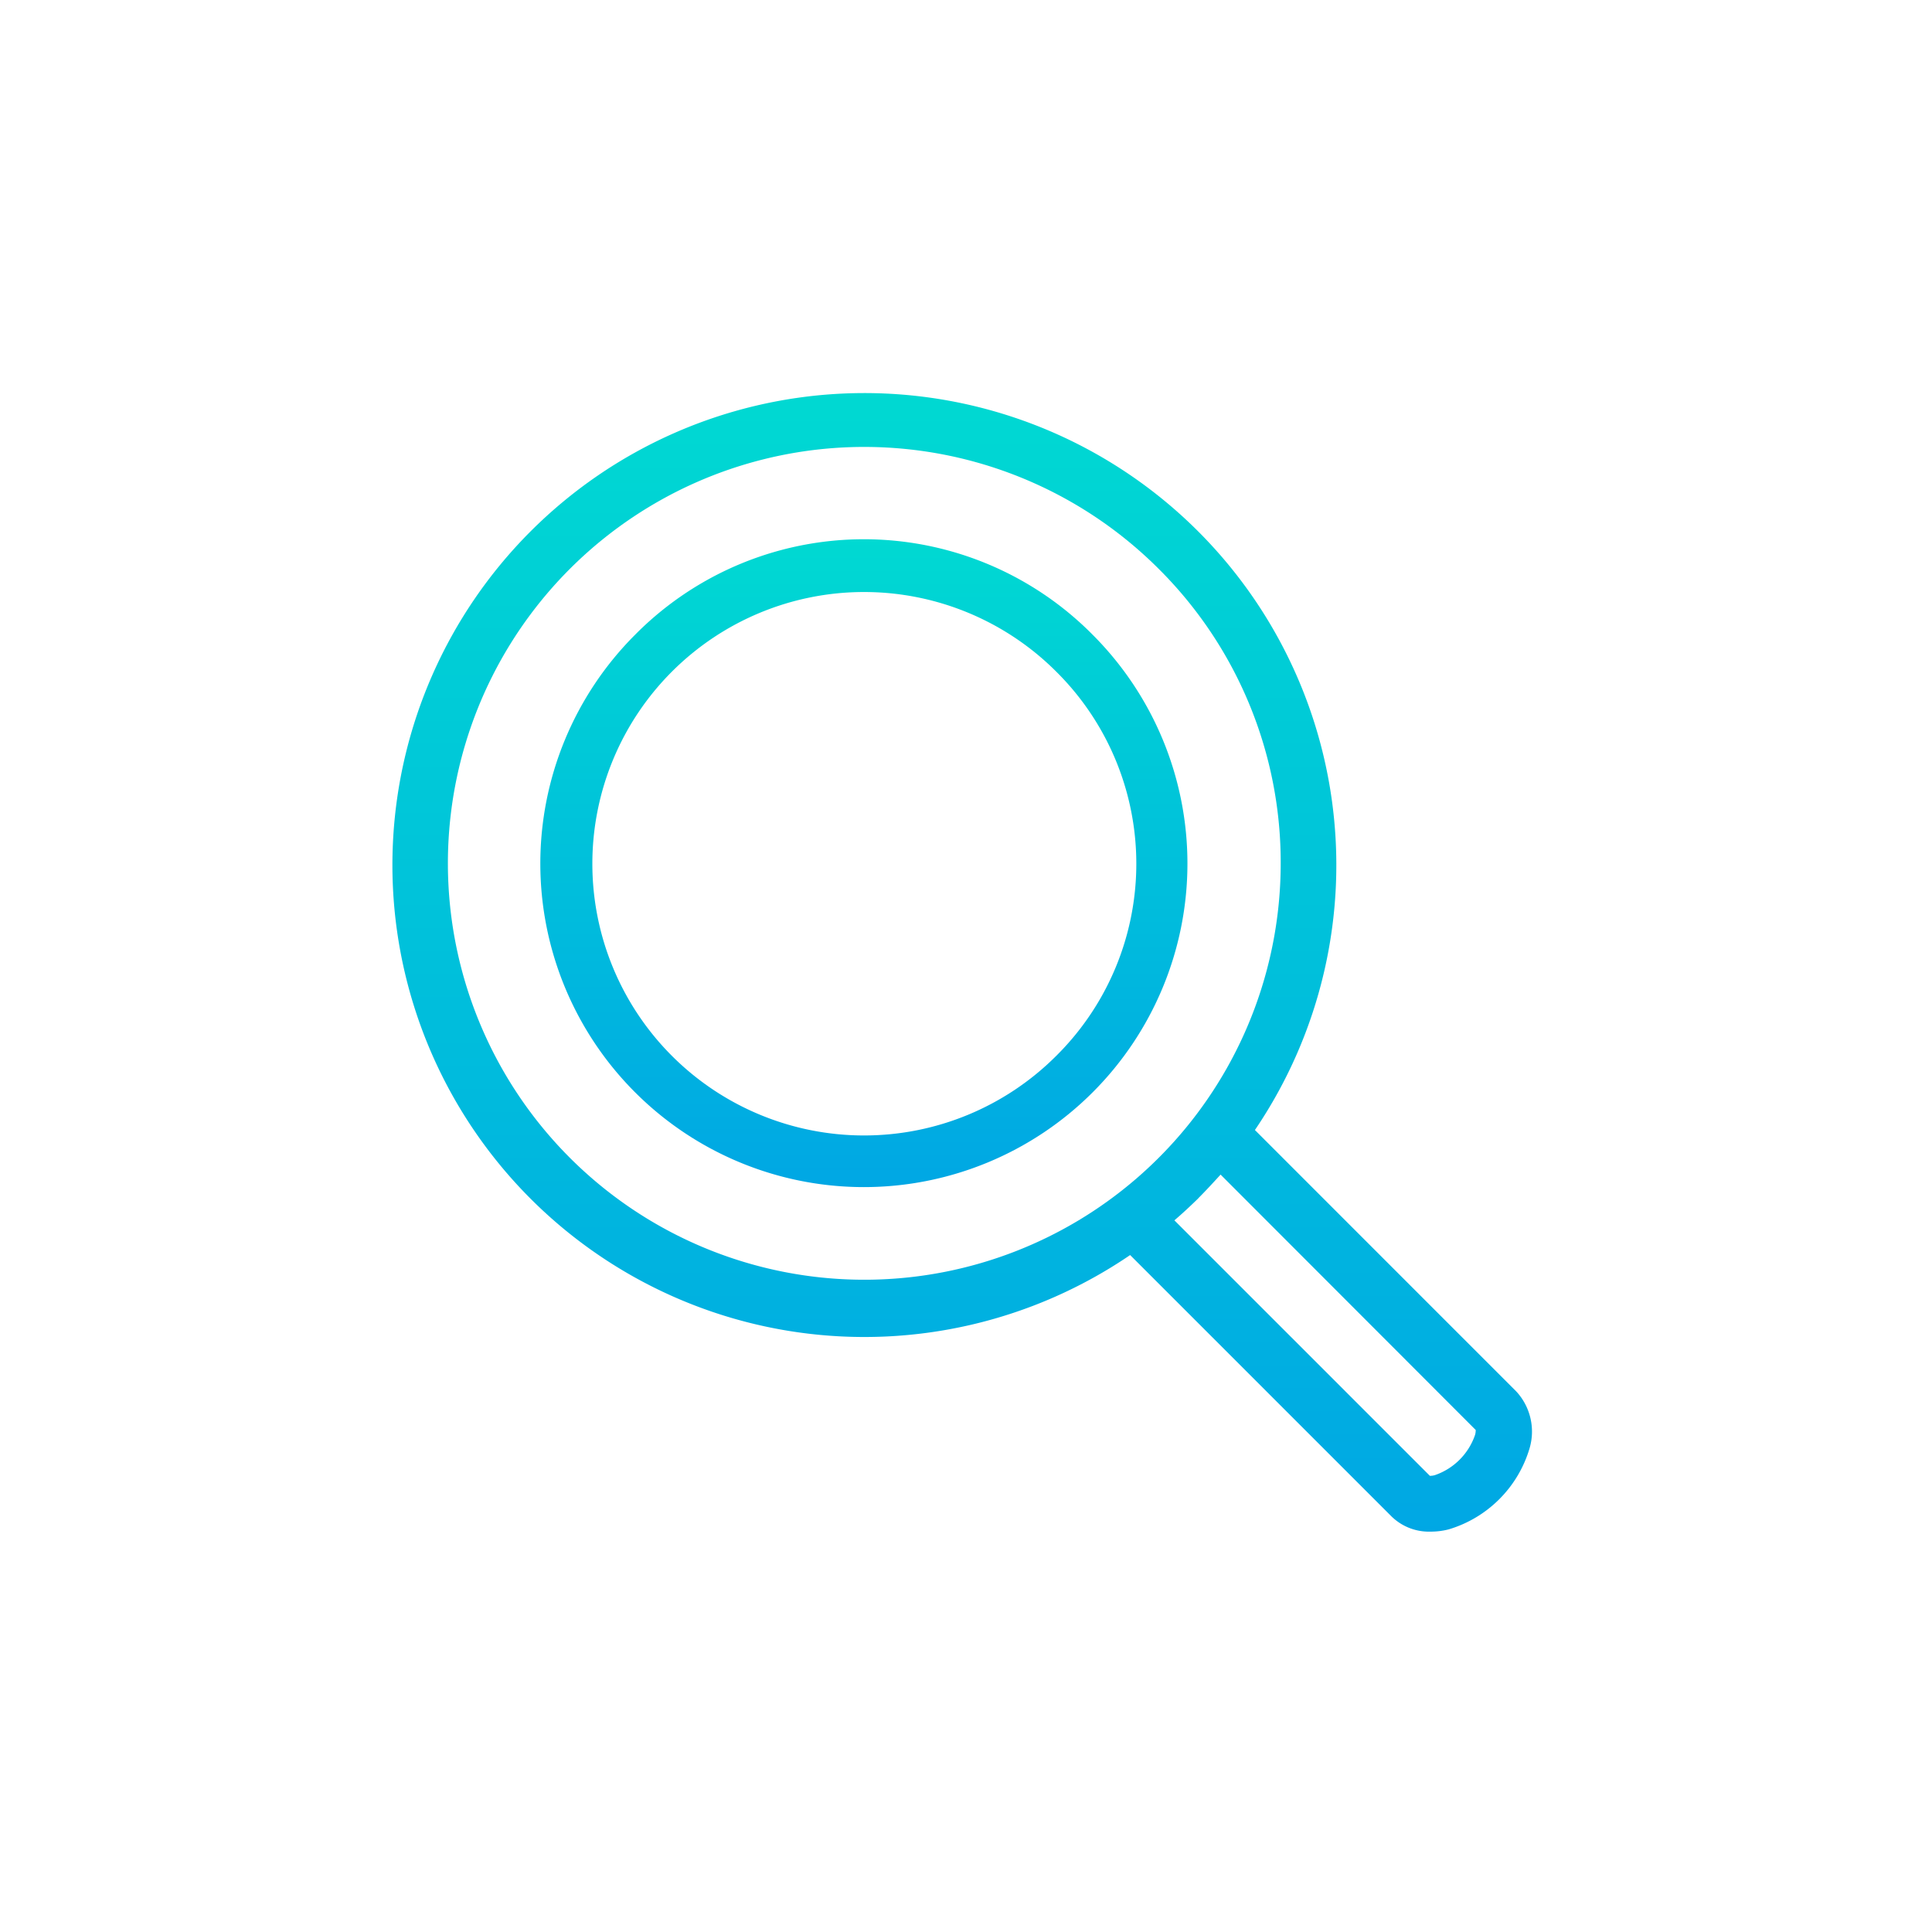 <svg xmlns="http://www.w3.org/2000/svg" xmlns:xlink="http://www.w3.org/1999/xlink" width="70" height="70" viewBox="0 0 70 70">
  <defs>
    <clipPath id="clip-path">
      <rect id="Rectangle_13721" data-name="Rectangle 13721" width="70" height="70" fill="#fff"/>
    </clipPath>
    <linearGradient id="linear-gradient" x1="0.5" x2="0.5" y2="1" gradientUnits="objectBoundingBox">
      <stop offset="0" stop-color="#00d9d2"/>
      <stop offset="1" stop-color="#00a7e4"/>
    </linearGradient>
    <linearGradient id="linear-gradient-2" x1="0.5" y1="0" x2="0.5" y2="1" xlink:href="#linear-gradient"/>
  </defs>
  <g id="Mask_Group_60" data-name="Mask Group 60" clip-path="url(#clip-path)">
    <g id="Gradient_Blue_Dakota_Icons_Search" data-name="Gradient Blue Dakota Icons_Search" transform="translate(14.168 14.167)">
      <path id="Path_7054" data-name="Path 7054" d="M177.928,177.859a11.723,11.723,0,1,0,16.59,0A11.659,11.659,0,0,0,177.928,177.859Zm15.258,15.258a9.845,9.845,0,1,1,0-13.934A9.8,9.8,0,0,1,193.186,193.117Z" transform="translate(-169.091 -169.022)" fill="url(#linear-gradient)"/>
      <path id="Path_7055" data-name="Path 7055" d="M149.468,144.946,140,135.476a17.1,17.1,0,1,0-4.521,4.53l9.47,9.47a1.94,1.94,0,0,0,1.414.551,2.62,2.62,0,0,0,.658-.082,4.355,4.355,0,0,0,2.927-2.927A2.142,2.142,0,0,0,149.468,144.946Zm-11.518-7c.28-.28.543-.567.806-.855L148,146.344a.6.6,0,0,1-.025.181,2.34,2.34,0,0,1-1.455,1.455.629.629,0,0,1-.181.025l-9.257-9.257C137.383,138.493,137.671,138.221,137.95,137.95Zm2.984-12.118a15.087,15.087,0,1,1-4.423-10.687A15,15,0,0,1,140.934,125.832Z" transform="translate(-108.7 -108.7)" fill="url(#linear-gradient-2)"/>
    </g>
  </g>
</svg>
